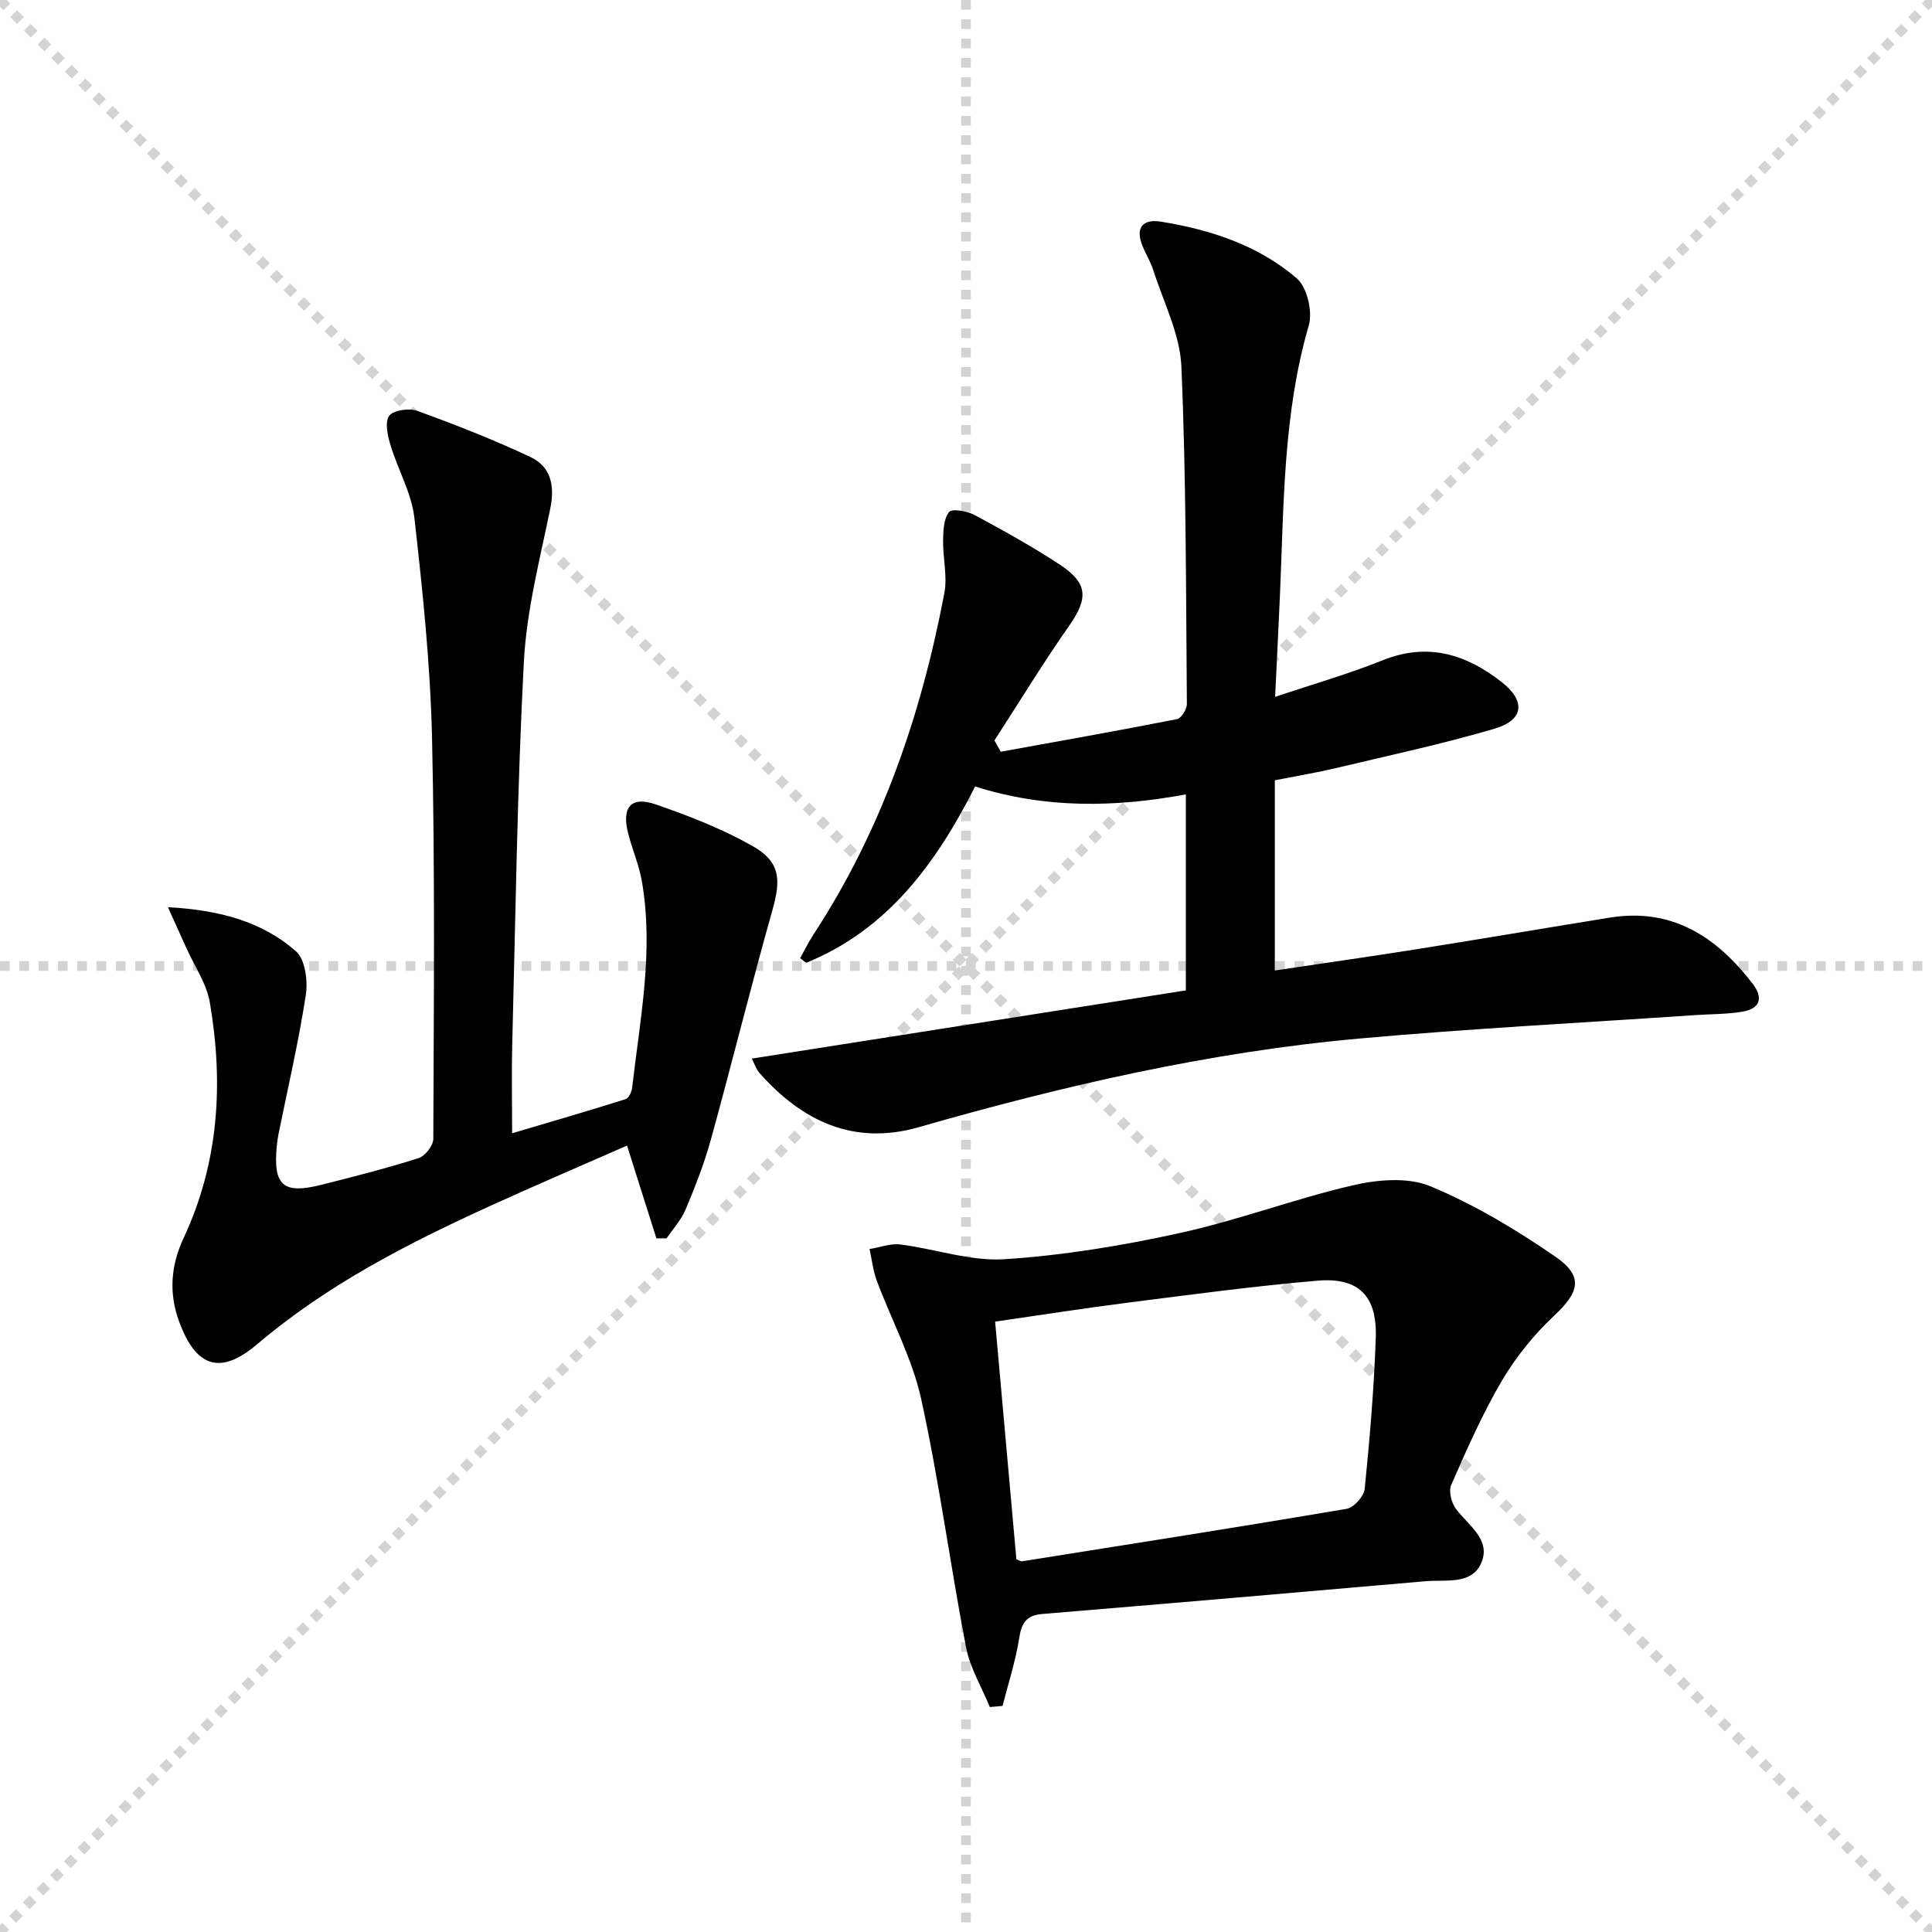 <svg enable-background="new 0 0 400 400" viewBox="0 0 400 400" xmlns="http://www.w3.org/2000/svg"><g stroke="lightgray" stroke-dasharray="1,1" stroke-width="1" transform="scale(2, 2)"><line x1="0" y1="0" x2="200" y2="200"></line><line x1="200" y1="0" x2="0" y2="200"></line><line x1="100" y1="0" x2="100" y2="200"></line><line x1="0" y1="100" x2="200" y2="100"></line></g><path d="m207.2 155.64c12.17-2.21 24.34-4.36 36.48-6.75.89-.17 2.06-2.05 2.05-3.13-.2-23.31-.13-46.63-1.14-69.91-.29-6.71-3.72-13.3-5.81-19.91-.55-1.72-1.54-3.3-2.23-4.99-1.55-3.78.01-5.68 3.81-5.06 10.28 1.67 20.16 4.89 28.12 11.74 2.14 1.84 3.32 6.88 2.49 9.74-5.33 18.32-5.15 37.12-5.97 55.85-.3 6.77-.64 13.55-1 21.06 7.91-2.66 15.23-4.75 22.26-7.57 9.32-3.75 17.24-1.28 24.63 4.49 5.02 3.93 4.66 7.88-1.49 9.68-10.81 3.17-21.86 5.54-32.84 8.15-3.87.92-7.81 1.57-12.62 2.52v39.38c9.45-1.41 19.28-2.81 29.08-4.36 13.44-2.13 26.86-4.42 40.29-6.59 12.91-2.08 22.09 3.98 29.56 13.69 2.23 2.9 1.57 5.14-2.04 5.77-3.25.57-6.6.5-9.91.73-23.2 1.58-46.44 2.77-69.6 4.86-31.01 2.79-61.25 9.78-91.14 18.35-13.4 3.84-24.09-1.24-32.93-11.22-.71-.81-1.05-1.95-1.6-2.99 30.13-4.74 59.95-9.42 89.87-14.12 0-14.16 0-27.06 0-40.58-14.63 2.71-29.1 2.98-43.63-1.64-8.07 15.91-18.11 29.67-34.99 36.51-.41-.32-.83-.65-1.24-.97.92-1.64 1.75-3.34 2.77-4.91 14.14-21.6 22.31-45.51 27.09-70.67.66-3.48-.32-7.25-.26-10.88.03-2.03.11-4.48 1.23-5.9.59-.75 3.73-.21 5.25.6 6 3.22 11.98 6.55 17.67 10.28 5.91 3.87 5.91 7.02 1.9 12.74-5.4 7.71-10.3 15.76-15.42 23.67.44.79.87 1.56 1.31 2.34z" fill="#000001"/><path d="m135.9 256.38c-1.95-6.16-3.9-12.31-6.08-19.2-9.27 4.08-18.83 8.16-28.28 12.47-17.13 7.8-33.78 16.33-48.3 28.66-7.65 6.5-12.68 4.73-16.13-4.63-2.18-5.9-1.79-11.61.92-17.4 7.29-15.58 8.27-32.02 5.42-48.7-.67-3.94-3.2-7.57-4.88-11.34-1.09-2.45-2.21-4.88-3.8-8.42 10.73.6 19.47 2.97 26.5 9.13 1.92 1.68 2.49 6.11 2.05 9.03-1.48 9.65-3.71 19.19-5.65 28.77-.16.81-.28 1.64-.36 2.47-.79 8.21 1.27 10.08 9.19 8.09 6.76-1.7 13.52-3.42 20.16-5.53 1.35-.43 3.05-2.6 3.05-3.97.1-27.66.36-55.33-.26-82.98-.35-15.24-1.94-30.48-3.66-45.64-.58-5.13-3.43-9.99-4.95-15.05-.59-1.95-1.21-4.79-.26-6.05.89-1.19 4.13-1.64 5.83-1.02 7.92 2.88 15.79 5.96 23.41 9.55 4.24 2 5.08 5.93 4.11 10.66-2.15 10.53-4.91 21.09-5.47 31.75-1.39 26.42-1.72 52.89-2.41 79.34-.15 5.79-.02 11.58-.02 18.26 7.86-2.33 15.72-4.61 23.52-7.07.64-.2 1.23-1.52 1.33-2.37 1.63-14.17 4.5-28.3 2.03-42.64-.58-3.4-2-6.65-2.86-10.01-1.39-5.41.59-7.77 5.7-6 6.86 2.37 13.73 5.04 20.02 8.6 5.77 3.26 5.95 6.89 4.17 13.22-4.46 15.8-8.39 31.75-12.76 47.58-1.36 4.94-3.26 9.76-5.24 14.5-.9 2.15-2.6 3.97-3.93 5.94-.73 0-1.42 0-2.11 0z" fill="#000001"/><path d="m204.94 353.43c-1.69-4.12-4.1-8.09-4.93-12.37-3.29-17.1-5.56-34.41-9.29-51.41-1.86-8.44-6.15-16.33-9.2-24.52-.77-2.08-1.01-4.35-1.49-6.53 2.14-.34 4.34-1.2 6.4-.94 7.22.91 14.48 3.51 21.57 3.05 12.19-.8 24.39-2.81 36.33-5.44 12.08-2.65 23.77-7.09 35.83-9.88 5.11-1.18 11.38-1.71 15.98.21 9.08 3.78 17.73 8.96 25.86 14.56 5.96 4.11 4.99 7.37-.28 12.29-4.18 3.91-7.92 8.57-10.82 13.5-4.03 6.85-7.24 14.21-10.45 21.5-.57 1.3.06 3.73 1.01 4.98 2.57 3.39 7.2 6.31 5.28 11.02-1.94 4.76-7.37 3.55-11.54 3.92-26.47 2.32-52.94 4.59-79.42 6.79-3.35.28-4.29 1.92-4.78 5.06-.74 4.72-2.25 9.32-3.43 13.97-.87.08-1.75.16-2.63.24zm5.49-30.6c.59.21.92.46 1.19.42 22.41-3.56 44.83-7.07 67.21-10.87 1.48-.25 3.56-2.6 3.72-4.14 1.04-10.39 1.93-20.82 2.29-31.26.3-8.67-3.55-12.56-12.05-11.83-13.04 1.11-26.04 2.87-39.03 4.52-9.17 1.16-18.3 2.6-27.73 3.96 1.5 16.74 2.96 33.03 4.4 49.2z" fill="#000001"/></svg>